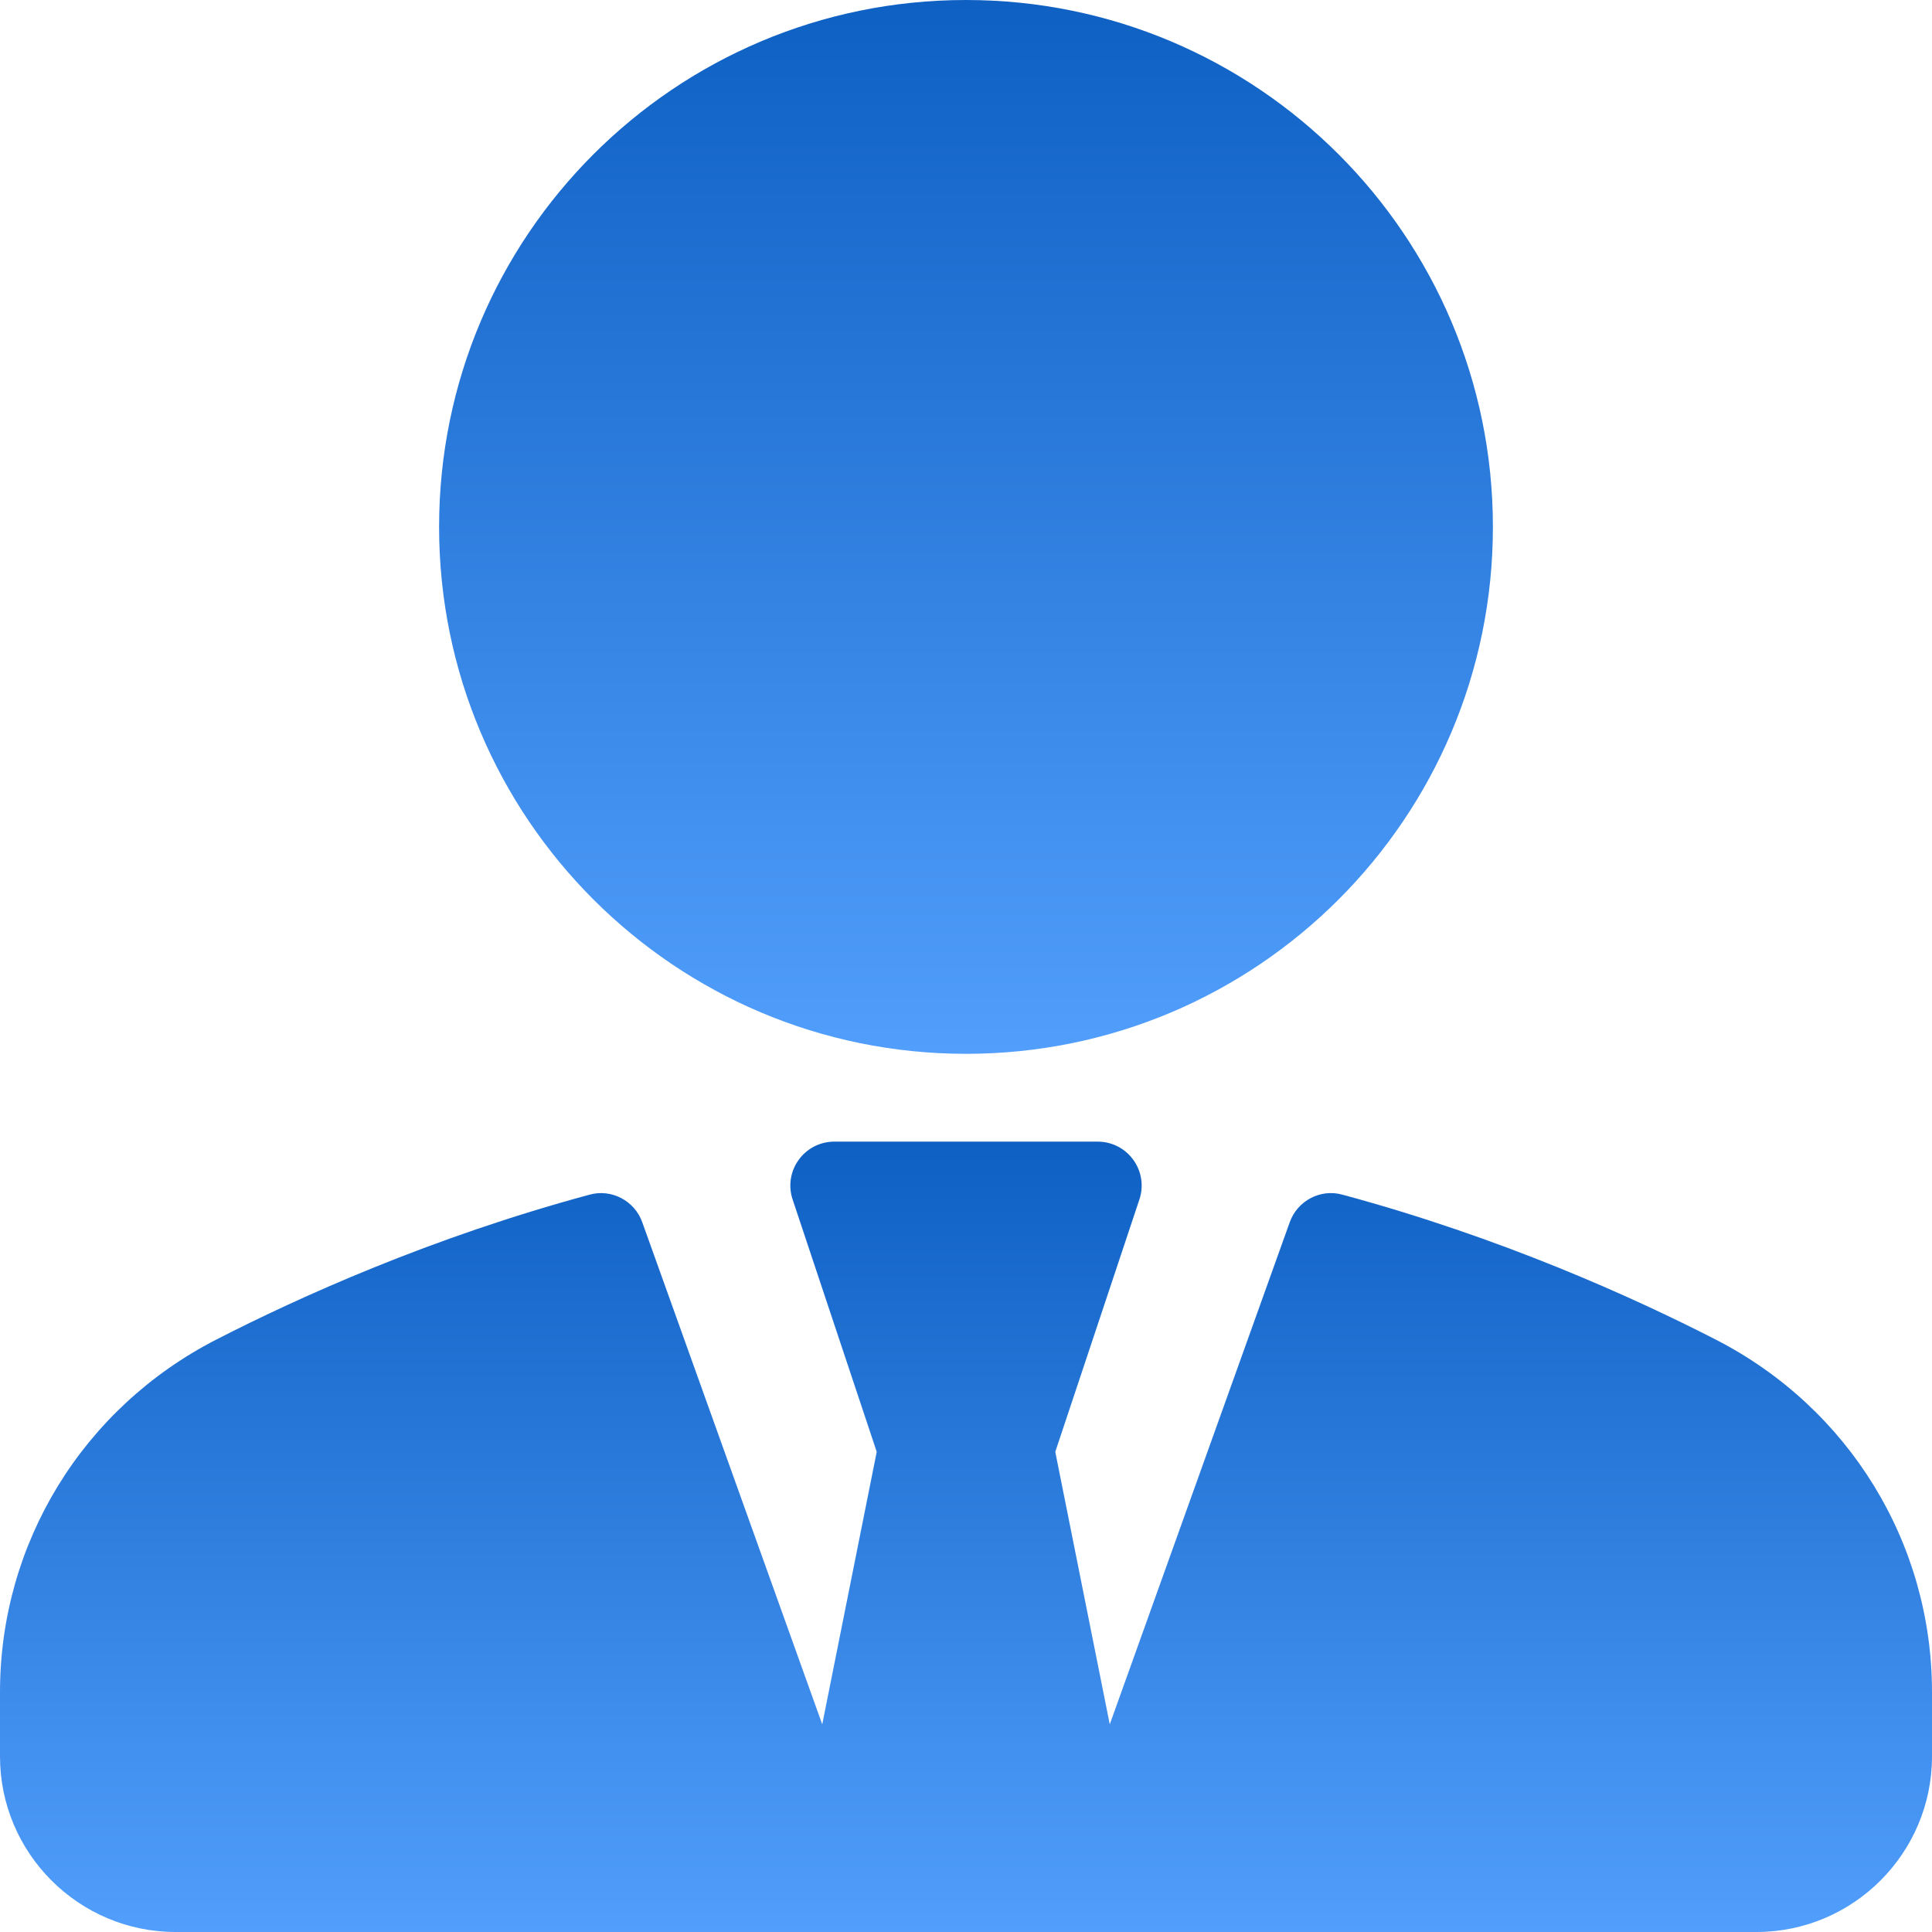 <?xml version="1.0" encoding="UTF-8"?>
<svg xmlns="http://www.w3.org/2000/svg" width="120" height="120" viewBox="0 0 120 120" fill="none">
  <g clip-path="url(#clip0_4500_32027)">
    <path d="M60 65.455C78.075 65.455 92.727 50.802 92.727 32.727C92.727 14.652 78.075 0 60 0C41.925 0 27.273 14.652 27.273 32.727C27.273 50.802 41.925 65.455 60 65.455Z" fill="url(#paint0_linear_4500_32027)"></path>
    <path d="M106.577 83.209C101.42 80.564 93.207 76.854 83.384 74.204C82.021 73.82 80.582 74.579 80.108 75.916L68.93 107.103L65.545 90.176L70.771 74.499C71.048 73.668 70.909 72.752 70.393 72.041C69.881 71.33 69.061 70.909 68.182 70.909H51.818C50.939 70.909 50.119 71.33 49.608 72.041C49.091 72.752 48.952 73.668 49.23 74.499L54.455 90.176L51.071 107.103L39.892 75.916C39.418 74.579 37.974 73.823 36.616 74.204C26.793 76.854 18.58 80.564 13.424 83.209C5.146 87.459 0 95.849 0 105.099V109.091C0 115.108 4.895 120 10.909 120H51.818H68.182H109.091C115.105 120 120 115.108 120 109.091V105.099C120 95.849 114.854 87.459 106.577 83.209Z" fill="url(#paint1_linear_4500_32027)"></path>
  </g>
  <defs>
    <linearGradient id="paint0_linear_4500_32027" x1="60" y1="0" x2="60" y2="65.455" gradientUnits="userSpaceOnUse">
      <stop stop-color="#0E60C3"></stop>
      <stop offset="1" stop-color="#519EFC"></stop>
    </linearGradient>
    <linearGradient id="paint1_linear_4500_32027" x1="60" y1="70.909" x2="60" y2="120" gradientUnits="userSpaceOnUse">
      <stop stop-color="#0E60C3"></stop>
      <stop offset="1" stop-color="#519EFC"></stop>
    </linearGradient>
    <clipPath id="clip0_4500_32027">
      <rect width="120" height="120" fill="white"></rect>
    </clipPath>
  </defs>
</svg>
